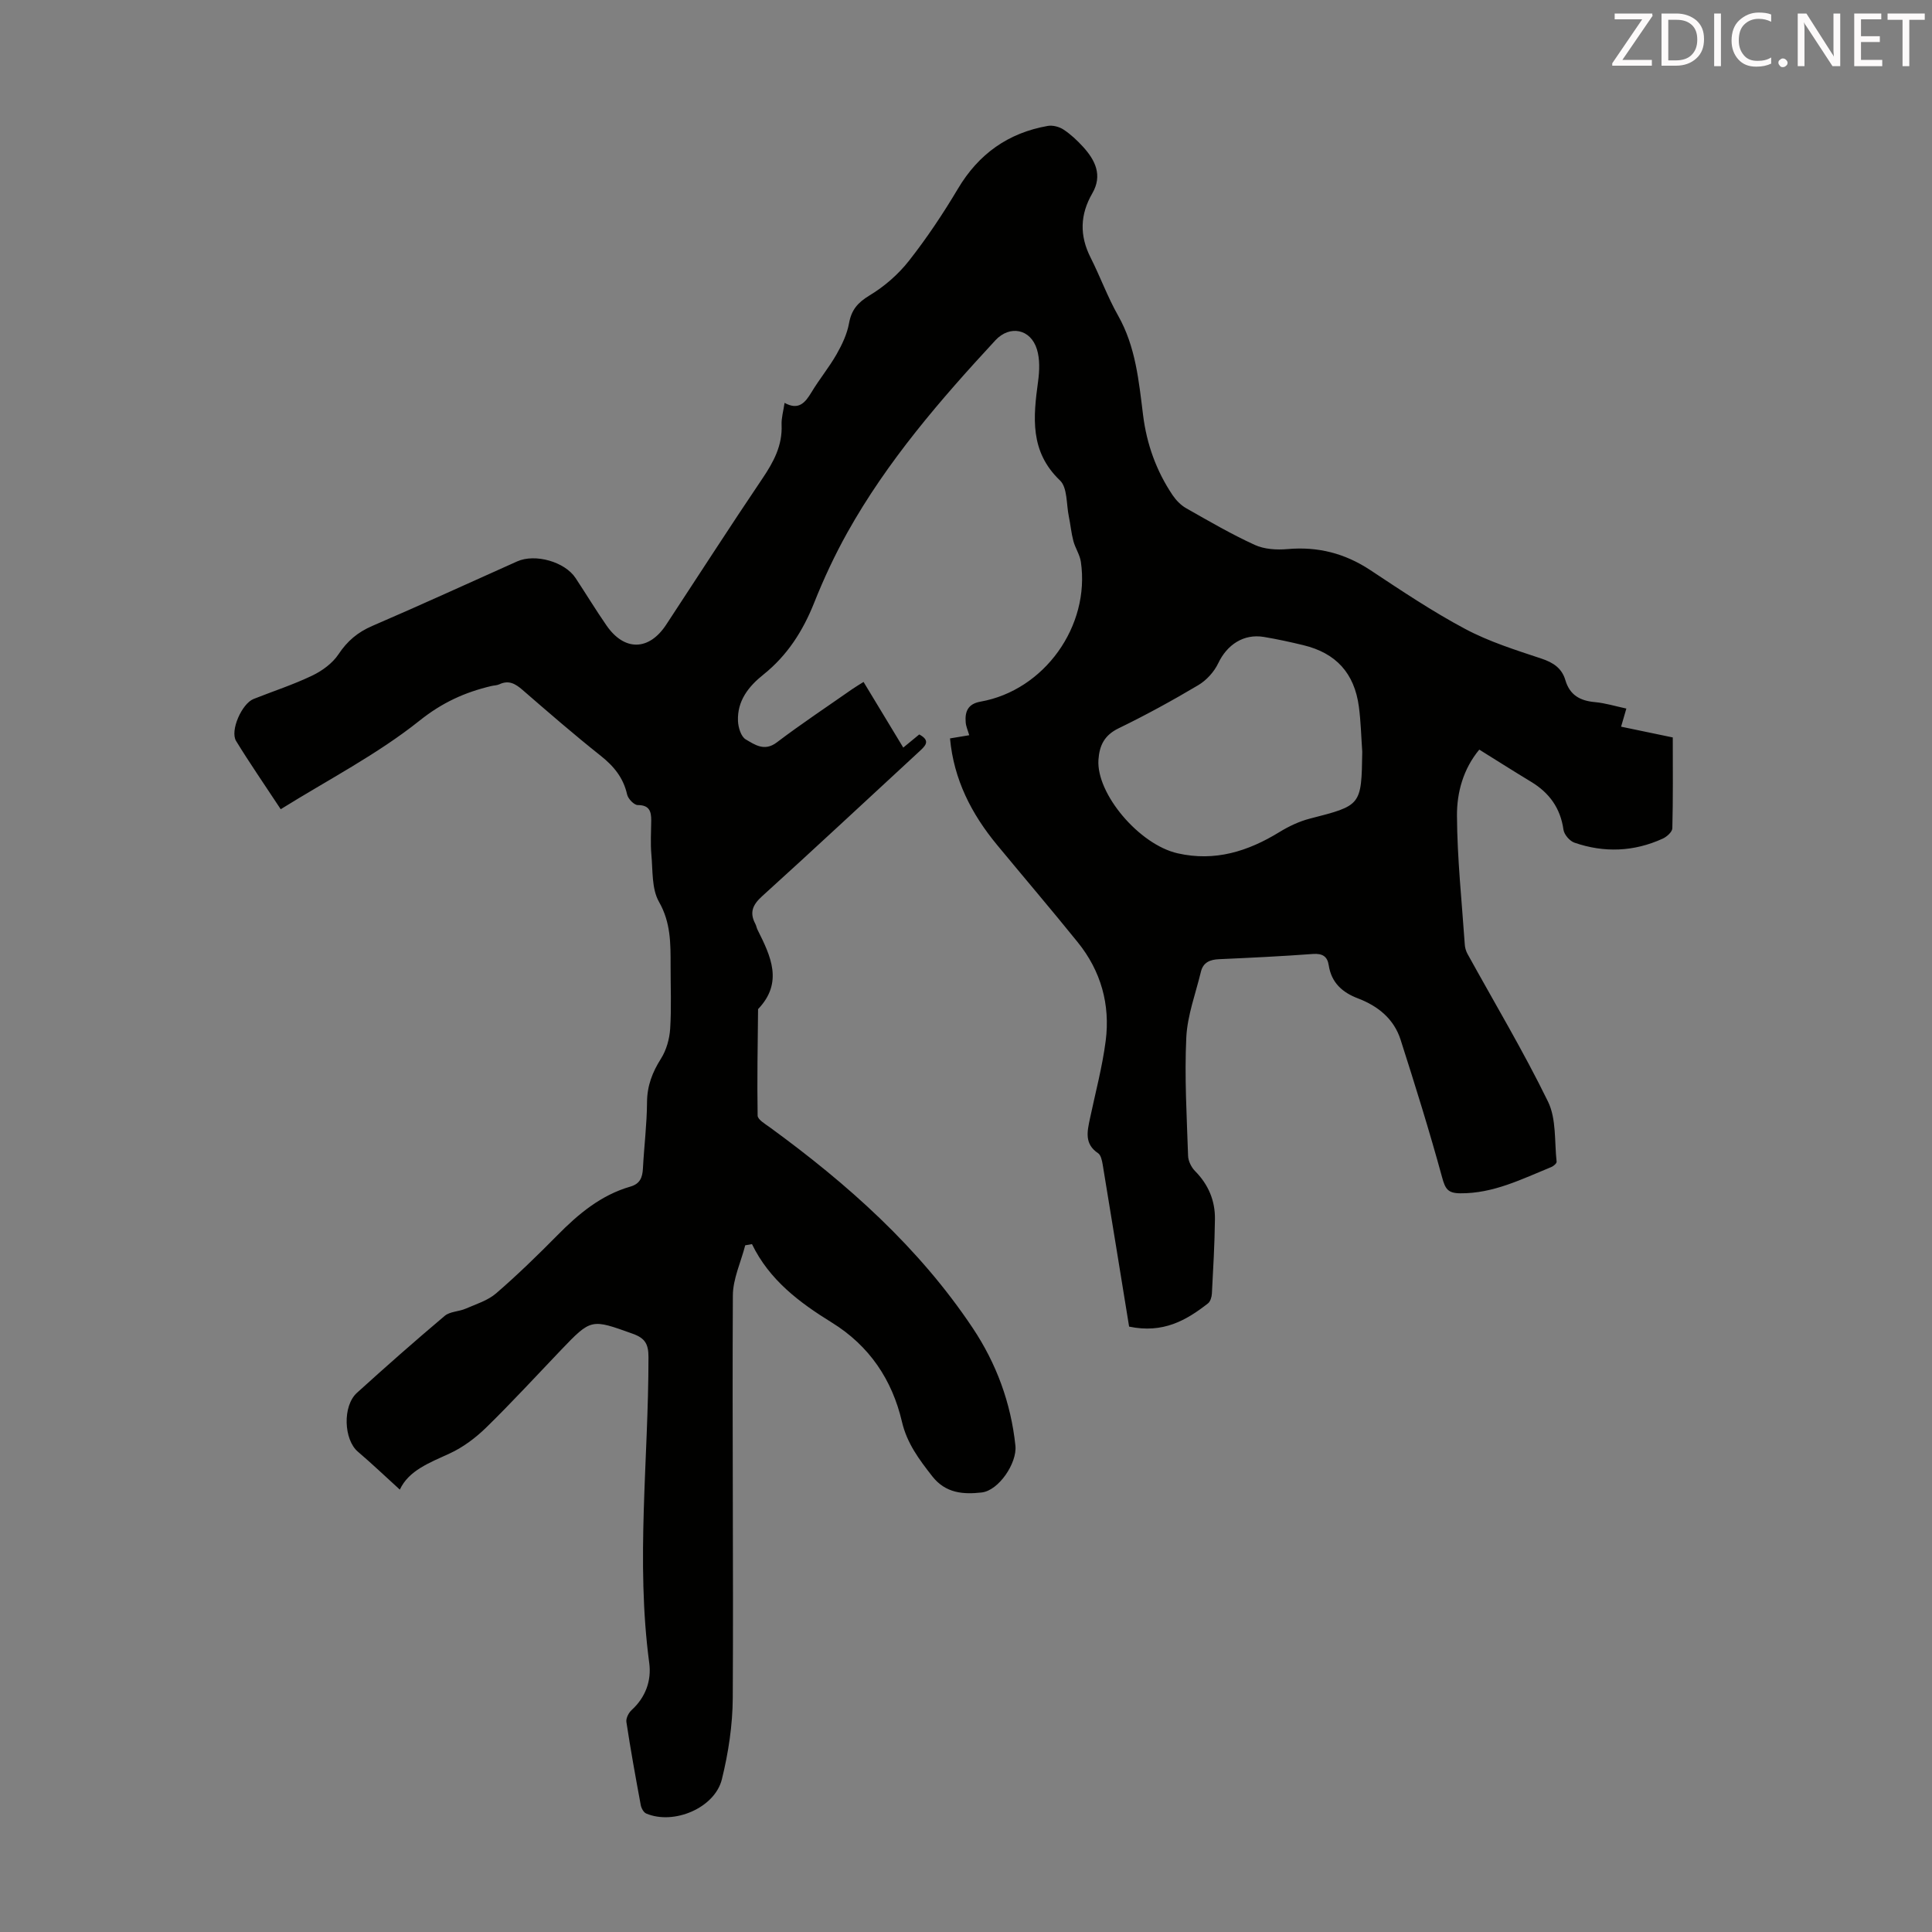 <svg enable-background="new 0 0 400 400" viewBox="0 0 400 400" xmlns="http://www.w3.org/2000/svg"><rect x="0" y="0" width="400" height="400" fill="#808080" stroke="none"/><path d="m233.77 274.66c-1.81-11.12-3.62-22.34-5.47-33.55-.14-.83-.37-1.96-.95-2.35-2.88-1.92-2.25-4.51-1.69-7.16 1.13-5.36 2.56-10.68 3.26-16.09.97-7.52-.98-14.48-5.78-20.42-5.48-6.79-11.15-13.43-16.71-20.16-5.29-6.4-8.96-13.53-9.74-22.05 1.35-.22 2.52-.42 3.98-.66-.29-1-.66-1.8-.73-2.63-.2-2.25.45-3.86 3.05-4.32 13.2-2.33 22.75-15.63 20.79-28.96-.22-1.48-1.16-2.83-1.55-4.3-.44-1.66-.59-3.39-.94-5.08-.53-2.55-.27-5.97-1.83-7.46-6.3-6.01-5.54-13.12-4.53-20.55.29-2.16.38-4.55-.24-6.58-1.3-4.27-5.64-5.08-8.6-1.89-11.42 12.34-22.4 25.04-30.65 39.8-2.61 4.67-4.89 9.56-6.87 14.53-2.33 5.86-5.57 10.93-10.51 14.88-3.1 2.47-5.44 5.45-5.27 9.61.05 1.33.63 3.24 1.6 3.81 1.85 1.08 3.87 2.57 6.42.64 5.08-3.85 10.4-7.38 15.63-11.04.72-.5 1.48-.94 2.35-1.49 2.72 4.51 5.38 8.9 8.22 13.59 1.18-.97 2.25-1.84 3.31-2.72 2.56 1.37 1.12 2.49-.17 3.69-10.78 9.94-21.49 19.96-32.36 29.8-1.97 1.78-2.65 3.38-1.41 5.72.21.39.27.86.47 1.25 2.74 5.46 5.36 10.91.1 16.41-.07 7.35-.22 14.7-.09 22.04.01.83 1.55 1.72 2.51 2.42 16.11 11.74 30.87 24.86 42.02 41.56 4.9 7.35 7.91 15.5 8.84 24.36.38 3.59-3.45 9.29-6.98 9.69-3.81.43-7.48.18-10.25-3.37-2.7-3.46-5.22-6.8-6.26-11.27-2.04-8.72-6.76-15.74-14.52-20.54-6.68-4.13-12.92-8.78-16.53-16.24-.47.08-.93.17-1.4.25-.89 3.47-2.55 6.94-2.56 10.41-.15 27.76.13 55.53-.02 83.29-.03 5.63-.9 11.36-2.25 16.84-1.47 5.97-9.98 9.52-15.67 7.1-.54-.23-1.01-1.1-1.13-1.75-1.06-5.72-2.1-11.44-2.97-17.19-.12-.77.46-1.92 1.09-2.49 2.91-2.65 4.12-6.12 3.64-9.72-2.82-21.11-.15-42.22-.16-63.33 0-2.68-.67-3.92-3.23-4.84-8.64-3.1-8.6-3.21-14.95 3.43-5.11 5.34-10.11 10.79-15.39 15.95-2.2 2.15-4.8 4.11-7.58 5.39-4.2 1.93-8.48 3.52-10.33 7.49-3.03-2.75-5.79-5.39-8.69-7.86-2.91-2.48-3.21-9.44-.19-12.18 5.97-5.41 12.02-10.75 18.18-15.94 1.08-.91 2.92-.87 4.32-1.48 2.16-.94 4.58-1.68 6.31-3.17 4.4-3.8 8.58-7.87 12.67-12.01 4.37-4.44 9.04-8.34 15.14-10.1 1.98-.57 2.49-1.87 2.59-3.73.24-4.58.82-9.16.85-13.74.02-3.42 1.11-6.21 2.9-9.04 1.11-1.76 1.75-4.05 1.89-6.15.28-4.35.08-8.73.09-13.09 0-4.54.06-8.9-2.41-13.22-1.53-2.69-1.26-6.47-1.57-9.78-.21-2.33-.05-4.69-.03-7.04.01-1.9-.38-3.2-2.79-3.2-.76 0-2-1.29-2.2-2.18-.78-3.48-2.75-5.87-5.5-8.05-5.52-4.38-10.85-9.01-16.18-13.63-1.48-1.28-2.85-2.06-4.78-1.14-.49.23-1.09.22-1.64.35-5.5 1.3-10.19 3.42-14.9 7.19-8.75 6.98-18.89 12.2-28.72 18.32-3.4-5.17-6.45-9.57-9.24-14.13-1.3-2.13 1.2-7.73 3.61-8.69 4.05-1.61 8.22-2.96 12.14-4.84 2.07-.99 4.21-2.55 5.45-4.42 1.82-2.74 3.97-4.56 6.98-5.86 10.06-4.33 20.02-8.9 30.02-13.37 3.72-1.66 9.86.07 12.08 3.44 2.16 3.27 4.19 6.62 6.42 9.84 3.7 5.35 8.79 5.25 12.35-.18 6.64-10.1 13.17-20.26 19.93-30.27 2.31-3.43 4.15-6.82 3.96-11.1-.06-1.42.37-2.86.62-4.55 2.92 1.61 4.27-.04 5.59-2.23 1.61-2.68 3.63-5.12 5.18-7.84 1.13-1.99 2.17-4.18 2.57-6.4.5-2.79 1.8-4.29 4.24-5.77 3.06-1.84 5.94-4.34 8.15-7.15 3.72-4.73 7.09-9.79 10.17-14.96 4.29-7.21 10.41-11.55 18.59-12.99 1.03-.18 2.37.17 3.25.75 1.48.97 2.82 2.23 4.02 3.54 2.57 2.8 4.11 5.94 1.95 9.67-2.55 4.4-2.66 8.74-.36 13.29 2 3.96 3.52 8.17 5.7 12.02 3.65 6.45 4.29 13.57 5.18 20.66.75 5.98 2.74 11.51 6.1 16.51.72 1.06 1.71 2.09 2.81 2.71 4.67 2.65 9.32 5.36 14.19 7.59 2 .92 4.57 1.07 6.82.87 6.27-.55 11.86.88 17.11 4.35 6.43 4.25 12.86 8.57 19.64 12.18 4.97 2.65 10.46 4.37 15.84 6.16 2.45.82 4.19 2 4.91 4.44.92 3.13 3.08 4.29 6.16 4.56 2.09.19 4.15.83 6.47 1.33-.36 1.24-.69 2.36-1.09 3.75 3.52.73 6.98 1.46 10.7 2.23 0 6.31.07 12.57-.09 18.81-.02.75-1.15 1.76-1.99 2.14-5.96 2.72-12.12 2.97-18.29.83-.98-.34-2.12-1.67-2.26-2.68-.63-4.46-2.92-7.63-6.69-9.91-3.54-2.14-7.03-4.36-10.74-6.67-3.33 4.01-4.65 8.89-4.62 13.68.05 8.9 1.01 17.8 1.62 26.7.04.65.25 1.34.56 1.91 5.6 10.17 11.58 20.16 16.67 30.59 1.75 3.59 1.32 8.25 1.78 12.44.04.33-.64.92-1.09 1.1-6.09 2.48-11.99 5.5-18.87 5.44-2.58-.02-3.1-.93-3.75-3.31-2.61-9.56-5.57-19.04-8.59-28.48-1.38-4.32-4.67-6.98-8.84-8.57-3.22-1.22-5.49-3.25-6.04-6.85-.28-1.85-1.31-2.48-3.28-2.34-6.47.48-12.95.79-19.43 1.08-1.88.08-3.28.66-3.75 2.58-1.09 4.53-2.81 9.05-3.03 13.63-.39 8.14.1 16.33.37 24.5.03 1.08.67 2.37 1.44 3.15 2.76 2.79 4.17 6.12 4.12 9.95-.06 5.14-.36 10.28-.63 15.42-.04.71-.31 1.65-.82 2.04-4.49 3.51-9.28 6.27-16.32 4.8zm48.27-119.01c-.22-3.12-.29-6.25-.7-9.35-.93-6.93-4.73-11.09-11.48-12.72-2.71-.66-5.44-1.25-8.19-1.71-4.19-.7-7.63 1.61-9.45 5.45-.85 1.79-2.44 3.53-4.14 4.54-5.37 3.19-10.87 6.2-16.49 8.93-2.94 1.43-3.97 3.54-4.17 6.53-.45 7.03 8.44 17.55 16.4 19.35 7.7 1.75 14.53-.39 21.04-4.38 1.95-1.2 4.11-2.23 6.32-2.8 10.67-2.74 10.69-2.67 10.86-13.84z" fill="#010100"/><g fill="#fcfafa"><path d="m342.2 3.2-6.3 9.2h6.1v1.2h-8.2v-.5l6.2-9.1h-5.7v-1.2h7.8v.4z"/><path d="m344 13.7v-10.9h3.1c1.6 0 3 .5 4.1 1.4 1.1 1 1.6 2.2 1.6 3.9s-.5 3-1.6 4-2.5 1.5-4.2 1.5h-3zm1.4-9.6v8.4h1.6c1.4 0 2.5-.4 3.2-1.1.8-.8 1.2-1.8 1.2-3.2s-.4-2.4-1.2-3.1-1.8-1-3.1-1z"/><path d="m356.3 2.8v10.9h-1.4v-10.9z"/><path d="m366.6 13.2c-.8.4-1.8.6-3 .6-1.6 0-2.8-.5-3.7-1.5s-1.4-2.3-1.4-3.9c0-1.7.5-3.2 1.6-4.2s2.4-1.6 4-1.6c1 0 1.9.1 2.6.4v1.5c-.8-.4-1.6-.6-2.6-.6-1.2 0-2.2.4-3 1.2s-1.1 1.9-1.1 3.3c0 1.3.4 2.3 1.1 3.1s1.6 1.1 2.8 1.1c1.1 0 2-.2 2.8-.7v1.3z"/><path d="m368.2 13c0-.3.1-.5.3-.6.2-.2.4-.3.6-.3.3 0 .5.1.7.3s.3.4.3.6-.1.5-.3.6c-.2.2-.4.3-.7.3s-.5-.1-.6-.3c-.2-.2-.3-.4-.3-.6z"/><path d="m381.1 13.7h-1.7l-5.5-8.4c-.2-.2-.3-.5-.4-.7 0 .2.1.8.1 1.5v7.6h-1.4v-10.9h1.8l5.3 8.3c.3.4.4.6.4.8 0-.3-.1-.8-.1-1.6v-7.5h1.4v10.9z"/><path d="m389.7 13.7h-5.8v-10.9h5.6v1.2h-4.2v3.5h3.9v1.2h-3.9v3.7h4.4z"/><path d="m398.4 4.1h-3.1v9.6h-1.4v-9.6h-3.1v-1.3h7.7v1.3z"/></g></svg>